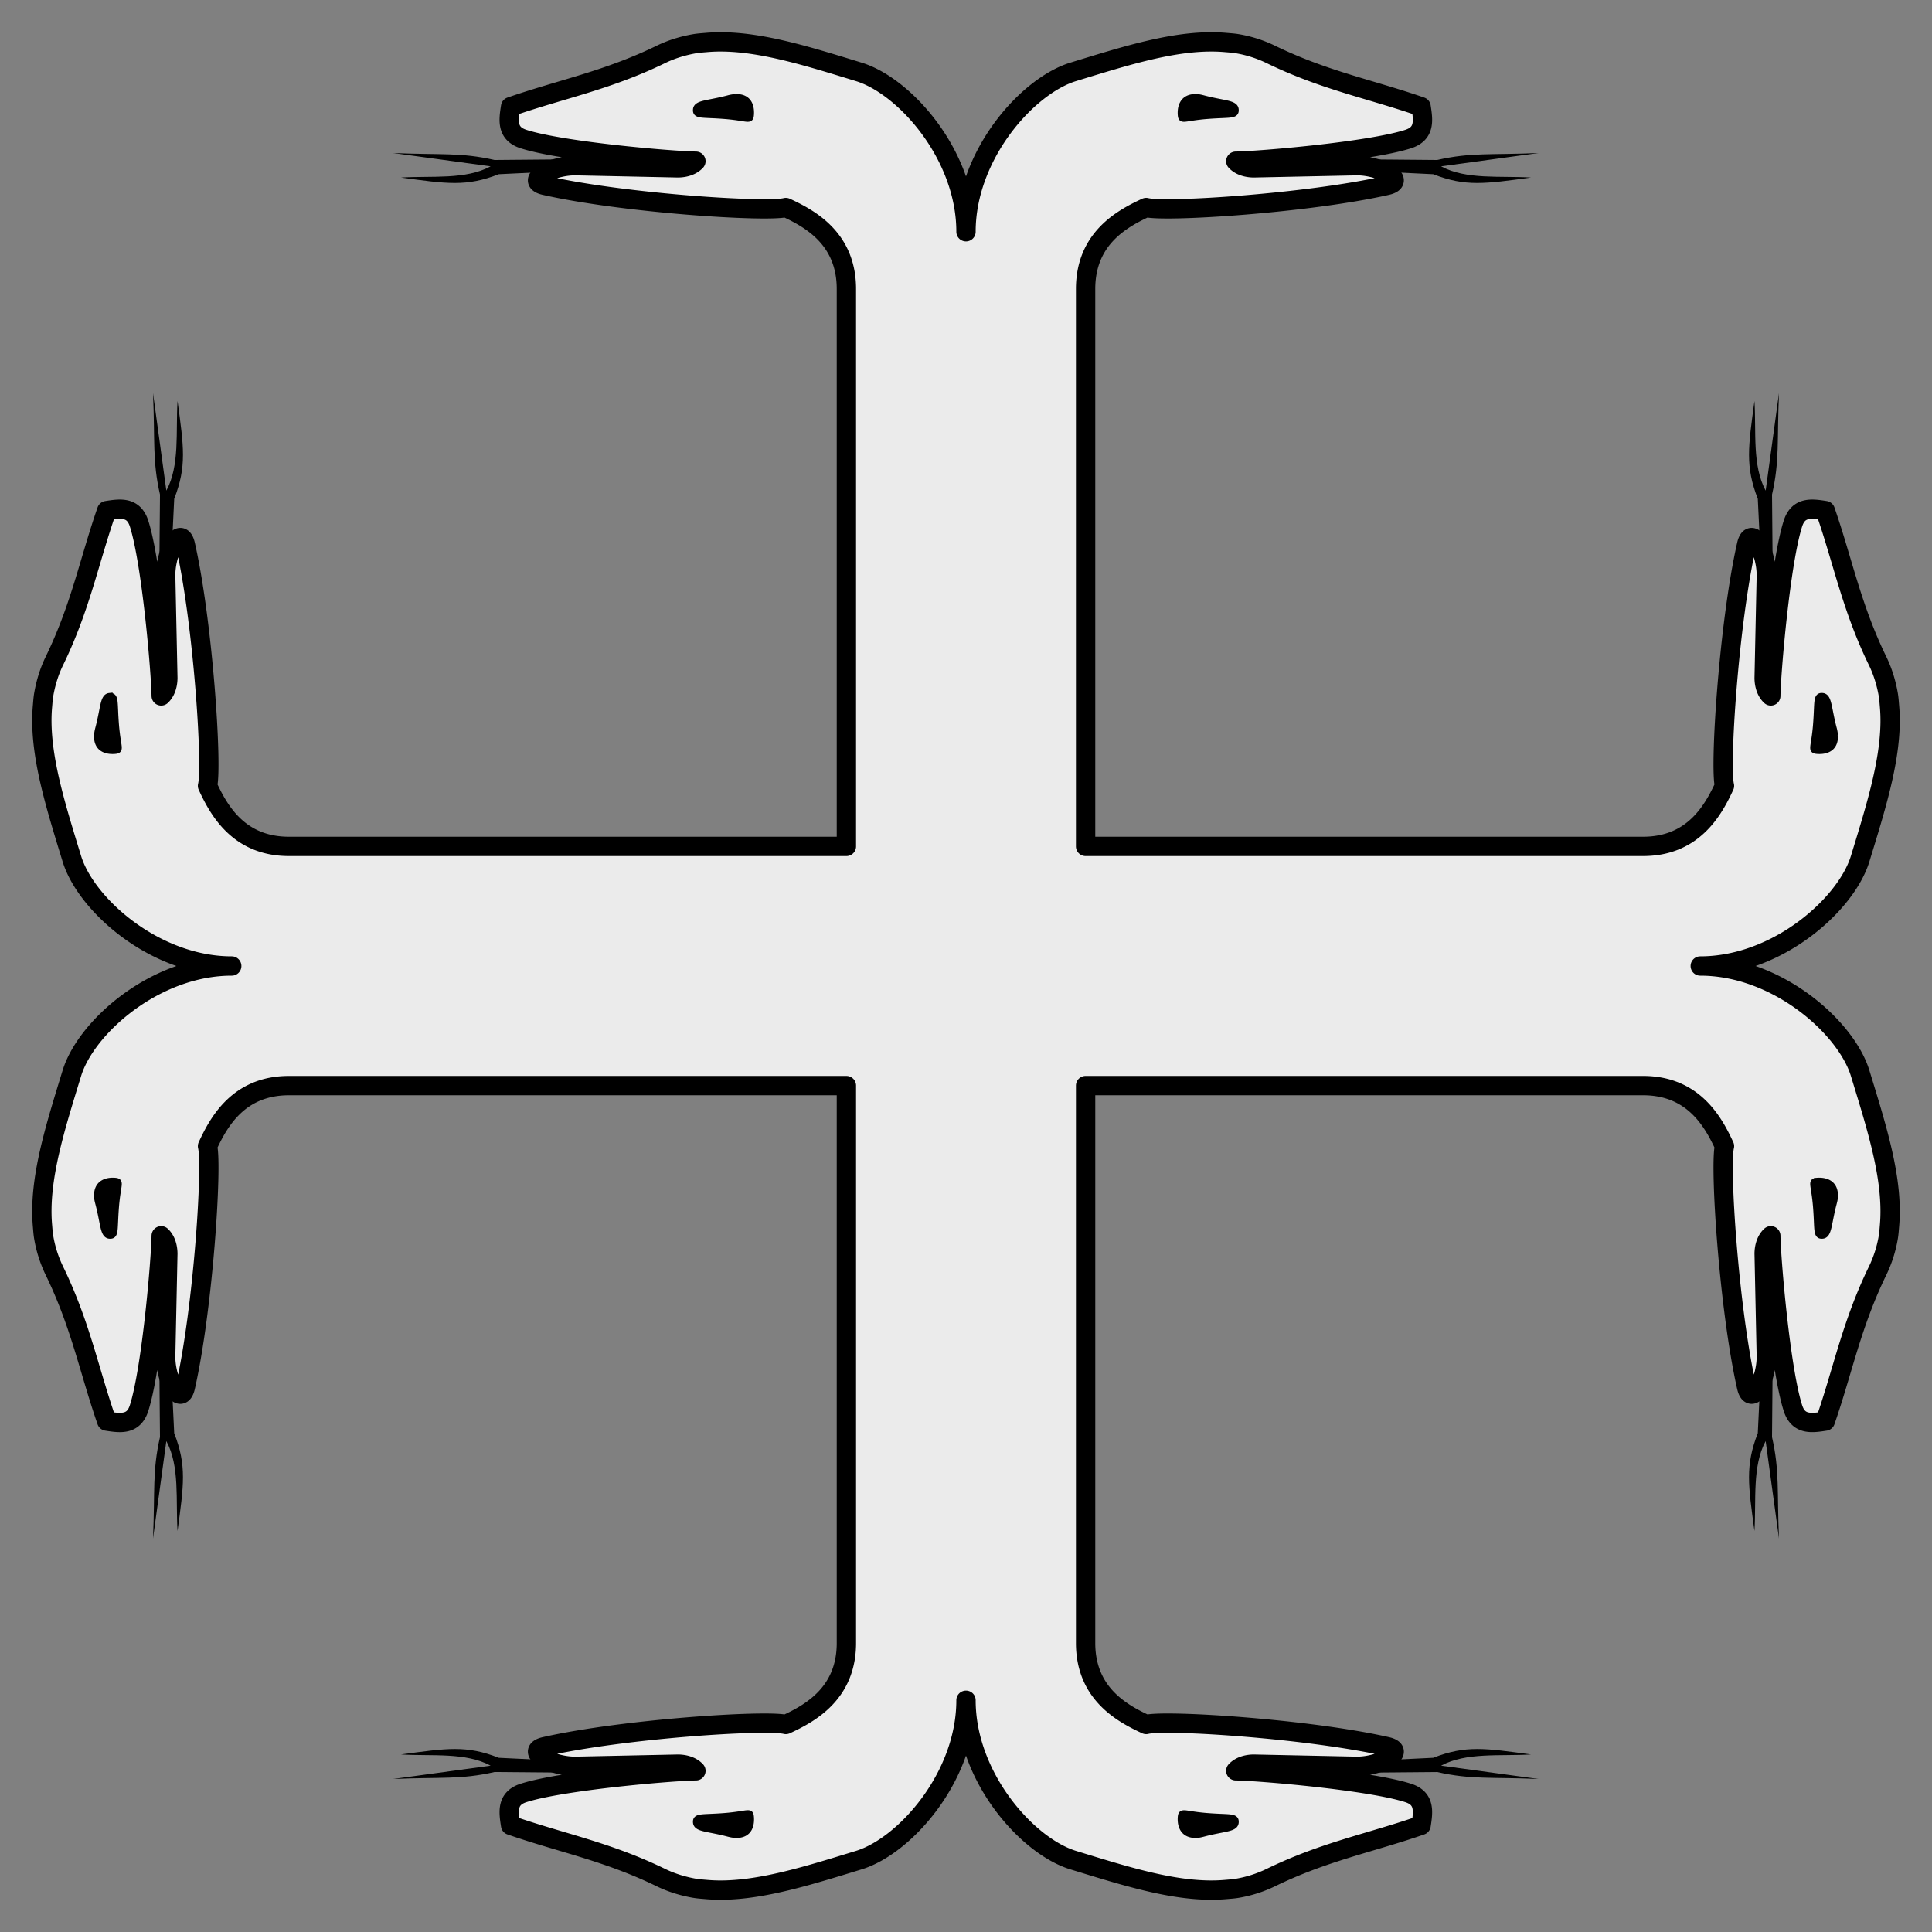 <svg xmlns="http://www.w3.org/2000/svg" width="300" height="300"><rect width="100%" height="100%" fill="#808080" stroke="none"/><path d="m113.468 21.55-9.733 3.056-26.94.235c-5.283-1.206-8.367-.76-15.751-1.082l15.14 2.069c-3.904 2.112-9.096 1.444-13.918 1.74 7.136.966 10.134 1.452 15.187-.518l15.61-.752 21.956.282-1.551-5.03zm73.064 0-1.551 5.03 21.91-.282 15.656.752c5.053 1.97 8.05 1.484 15.187.518-4.822-.296-10.06.372-13.964-1.74l15.14-2.069c-7.385.322-10.469-.124-15.751 1.082l-26.941-.235-9.686-3.057zM23.76 61.043c.322 7.384-.124 10.468 1.082 15.75l-.235 26.941-3.057 9.733 5.031 1.551-.282-21.957.752-15.61c1.97-5.052 1.484-8.05.518-15.186-.296 4.822.372 10.014-1.74 13.917l-2.069-15.14zm252.482 0-2.069 15.14c-2.112-3.904-1.444-9.096-1.74-13.918-.966 7.136-1.452 10.134.518 15.187l.752 15.61-.282 21.956 5.03-1.551-3.056-9.733-.235-26.94c1.206-5.283.76-8.367 1.082-15.751zM26.58 184.98l-5.032 1.551 3.057 9.686.235 26.94c-1.206 5.283-.76 8.367-1.082 15.751l2.069-15.14c2.112 3.904 1.444 9.143 1.74 13.965.966-7.136 1.452-10.134-.518-15.187l-.752-15.656.282-21.91zm246.839 0 .282 21.91-.752 15.656c-1.97 5.053-1.484 8.05-.518 15.187.296-4.822-.372-10.06 1.74-13.964l2.069 15.14c-.322-7.385.124-10.469-1.082-15.751l.235-26.941 3.057-9.686-5.031-1.551zM70.682 271.586c-2.273-.004-4.848.363-8.416.846 4.822.296 10.014-.372 13.917 1.74l-15.14 2.069c7.385-.322 10.469.124 15.751-1.082l26.941.235 9.733 3.057 1.551-5.031-21.957.282-15.61-.752c-2.526-.985-4.497-1.36-6.77-1.364zm158.683 0c-2.273.004-4.291.379-6.818 1.364l-15.656.752-21.91-.282 1.551 5.03 9.686-3.056 26.94-.235c5.283 1.206 8.367.76 15.751 1.082l-15.14-2.069c3.904-2.112 9.143-1.444 13.965-1.74-3.568-.483-6.096-.85-8.37-.846z" style="fill:#000;fill-opacity:1;fill-rule:evenodd;stroke:none"/><path d="M112.34 6.504a25.217 25.217 0 0 0-2.68.094c-.597.052-1.192.086-1.787.188-1.786.306-3.598.855-5.22 1.646-8.321 4.056-15.53 5.41-23.367 8.134-.34 2.158-.623 4.185 2.022 5.03 6.038 1.93 22.988 3.38 26.753 3.433-.634.687-1.665 1.02-2.774 1.034l-15.61-.33c-3.872-.16-8.349 2.317-5.078 3.057 12.285 2.778 34.427 4.197 37.426 3.432 3.65 1.696 9.403 4.745 9.403 12.648v86.558H44.87c-7.903 0-10.952-5.753-12.648-9.403.765-2.999-.654-25.14-3.432-37.426-.74-3.27-3.217 1.206-3.056 5.078l.329 15.61c-.014 1.109-.347 2.14-1.034 2.774-.053-3.765-1.502-20.715-3.433-26.753-.845-2.645-2.872-2.362-5.03-2.022-2.724 7.837-4.078 15.046-8.134 23.368-.79 1.621-1.34 3.433-1.646 5.219-.102.595-.136 1.19-.188 1.786-.079.894-.11 1.762-.094 2.68.11 6.432 2.356 13.51 4.655 21.017C13.336 140.469 24.038 150 35.984 150c-11.946 0-22.648 9.53-24.825 16.644-2.627 8.58-5.19 16.546-4.561 23.697.052.596.086 1.191.188 1.786a19.29 19.29 0 0 0 1.646 5.172c4.056 8.322 5.41 15.53 8.134 23.368 2.158.34 4.185.623 5.03-2.022 1.93-6.038 3.38-22.988 3.433-26.753.687.634 1.02 1.665 1.034 2.774l-.33 15.657c-.16 3.872 2.317 8.302 3.057 5.03 2.778-12.284 4.197-34.38 3.432-37.378 1.696-3.65 4.745-9.403 12.648-9.403h86.558v86.558c0 7.903-5.753 10.952-9.403 12.648-2.999-.765-25.14.654-37.426 3.432-3.27.74 1.206 3.217 5.078 3.056l15.61-.329c1.109.014 2.14.347 2.774 1.034-3.765.053-20.715 1.502-26.753 3.433-2.645.845-2.362 2.872-2.022 5.03 7.837 2.724 15.046 4.078 23.368 8.134 1.621.79 3.433 1.34 5.219 1.646.595.102 1.19.136 1.786.188.894.079 1.762.11 2.68.094 6.432-.11 13.51-2.356 21.017-4.655 7.113-2.177 16.644-12.879 16.644-24.825 0 11.946 9.53 22.648 16.644 24.825 8.58 2.627 16.546 5.19 23.697 4.561.596-.052 1.191-.086 1.786-.188a19.29 19.29 0 0 0 5.172-1.646c8.322-4.056 15.53-5.41 23.368-8.134.34-2.158.623-4.185-2.022-5.03-6.038-1.93-22.988-3.38-26.753-3.433.634-.687 1.665-1.02 2.774-1.034l15.657.33c3.872.16 8.302-2.317 5.03-3.057-12.284-2.778-34.38-4.197-37.378-3.432-3.65-1.696-9.403-4.745-9.403-12.648v-86.558h86.558c7.903 0 10.952 5.753 12.648 9.403-.765 2.999.654 25.094 3.432 37.379.74 3.27 3.217-1.16 3.056-5.031l-.329-15.657c.014-1.109.347-2.14 1.034-2.774.053 3.765 1.502 20.715 3.433 26.753.845 2.645 2.872 2.362 5.03 2.022 2.724-7.837 4.078-15.046 8.134-23.368a19.29 19.29 0 0 0 1.646-5.172c.102-.595.136-1.19.188-1.786.629-7.151-1.934-15.117-4.56-23.697-2.178-7.113-12.88-16.644-24.826-16.644 11.946 0 22.648-9.53 24.825-16.644 2.299-7.508 4.545-14.585 4.655-21.017a25.217 25.217 0 0 0-.094-2.68c-.052-.596-.086-1.191-.188-1.786-.306-1.786-.855-3.598-1.646-5.22-4.056-8.321-5.41-15.53-8.134-23.367-2.158-.34-4.185-.623-5.03 2.022-1.93 6.038-3.38 22.988-3.433 26.753-.687-.634-1.02-1.665-1.034-2.774l.33-15.61c.16-3.872-2.317-8.349-3.057-5.078-2.778 12.285-4.197 34.427-3.432 37.426-1.696 3.65-4.745 9.403-12.648 9.403h-86.558V44.87c0-7.903 5.753-10.952 9.403-12.648 2.999.765 25.094-.654 37.379-3.432 3.27-.74-1.16-3.217-5.031-3.056l-15.657.329c-1.109-.014-2.14-.347-2.774-1.034 3.765-.053 20.715-1.502 26.753-3.433 2.645-.845 2.362-2.872 2.022-5.03-7.837-2.724-15.046-4.078-23.368-8.134a19.29 19.29 0 0 0-5.172-1.646c-.595-.102-1.19-.136-1.786-.188-7.151-.629-15.117 1.934-23.697 4.56C159.531 13.337 150 24.039 150 35.985c0-11.946-9.53-22.648-16.644-24.825-7.508-2.299-14.585-4.545-21.017-4.655z" style="fill:#ebebeb;fill-opacity:1;fill-rule:evenodd;stroke:#000;stroke-width:3;stroke-linecap:round;stroke-linejoin:round;stroke-miterlimit:4;stroke-dasharray:none"/><path d="M114.173 15.108a5.069 5.069 0 0 0-1.081.188c-3.124.823-4.879.729-4.984 1.693-.111 1.017.895.699 4.466.987 3.572.288 3.914.88 3.997-.14.072-.893-.036-2.848-2.398-2.728zm71.654 0c-2.362-.12-2.517 1.835-2.445 2.727.083 1.02.425.43 3.997.141 3.571-.288 4.577.03 4.466-.987-.105-.964-1.86-.87-4.984-1.693-.433-.114-.697-.17-1.034-.188zm-168.838 93c-.964.105-.87 1.86-1.693 4.984-.114.433-.17.744-.188 1.081-.12 2.362 1.835 2.47 2.727 2.398 1.02-.083.43-.425.141-3.997-.288-3.571.03-4.577-.987-4.466zm266.022 0c-1.017-.111-.699.895-.987 4.466-.288 3.572-.88 3.914.14 3.997.893.072 2.848-.036 2.728-2.398a5.069 5.069 0 0 0-.188-1.081c-.823-3.124-.729-4.879-1.693-4.984zM17.835 183.382c-.892-.072-2.847.083-2.727 2.445.017.337.074.601.188 1.034.823 3.124.729 4.879 1.693 4.984 1.017.111.699-.895.987-4.466.288-3.572.88-3.914-.14-3.997zm264.33 0c-1.02.083-.43.425-.141 3.997.288 3.571-.03 4.577.987 4.466.964-.105.87-1.86 1.693-4.984.114-.433.17-.697.188-1.034.12-2.362-1.835-2.517-2.727-2.445zm-166.252 98.219c-.543.056-1.553.279-3.339.423-3.571.288-4.577-.03-4.466.987.105.964 1.86.87 4.984 1.693.433.114.744.17 1.081.188 2.362.12 2.47-1.835 2.398-2.727-.041-.51-.116-.62-.658-.564zm67.845 0c-.26.03-.345.181-.376.564-.072.892.083 2.847 2.445 2.727.337-.017.601-.074 1.034-.188 3.124-.823 4.879-.729 4.984-1.693.111-1.017-.895-.699-4.466-.987-2.233-.18-3.186-.474-3.62-.423z" style="fill:#000;fill-opacity:1;fill-rule:evenodd;stroke:#000;stroke-width:1;stroke-miterlimit:4;stroke-dasharray:none"/></svg>